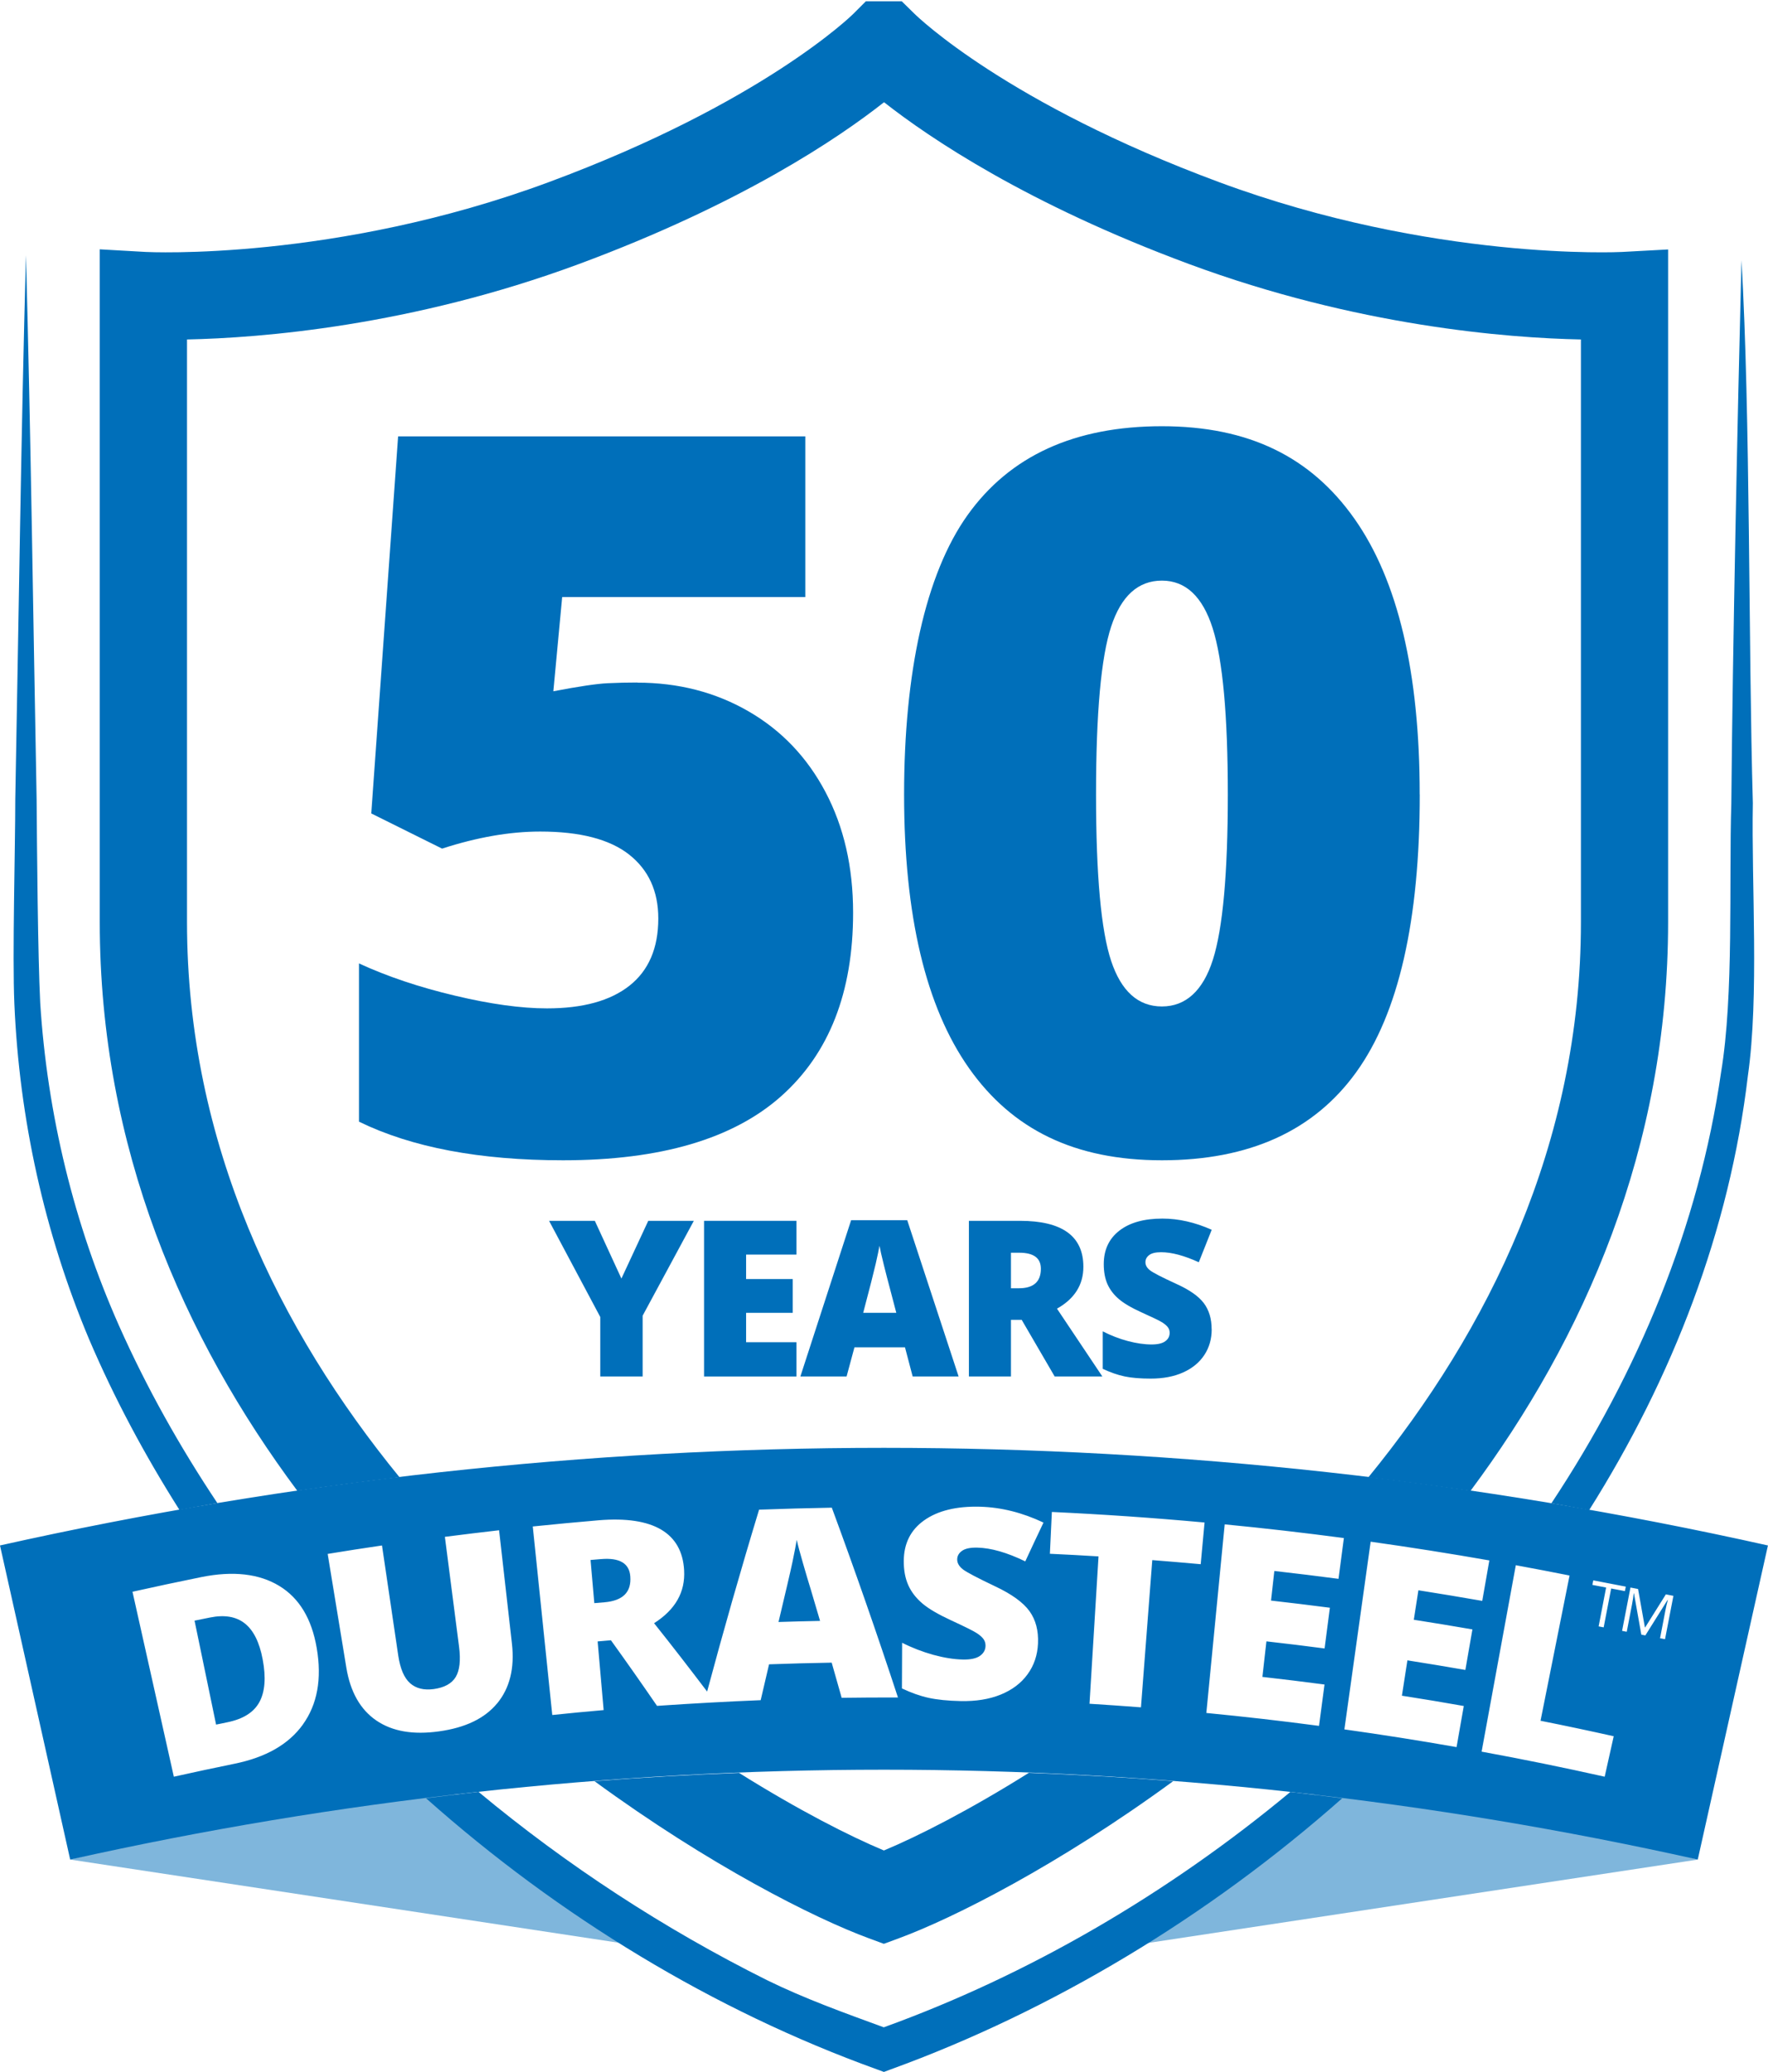 <?xml version="1.0" encoding="utf-8"?>
<svg xmlns="http://www.w3.org/2000/svg" id="Layer_1" version="1.1" viewBox="0 0 276.63 324.09">
  <defs>
    <style> .st0, .st1 { fill: #006fba; } .st1 { opacity: .5; } </style>
  </defs>
  <g id="Durasteel_-_Black">
    <g>
      <polygon class="st1" points="10.98 290.87 97.78 304.03 66.31 276.87 10.98 290.87"/>
      <polygon class="st1" points="265.66 290.87 178.87 304.03 210.34 276.87 265.66 290.87"/>
      <g>
        <path class="st0" d="M99.71,106.78c6.42,0,12.21,1.49,17.38,4.47,5.17,2.98,9.19,7.19,12.07,12.64,2.88,5.45,4.32,11.74,4.32,18.87,0,12.48-3.76,22.05-11.27,28.72-7.51,6.67-18.88,10.01-34.11,10.01-13.04,0-23.68-2.01-31.93-6.04v-24.75c4.43,2.04,9.43,3.72,15.01,5.04,5.58,1.33,10.38,1.99,14.4,1.99,5.6,0,9.91-1.18,12.91-3.55s4.51-5.87,4.51-10.51c0-4.28-1.53-7.61-4.58-10.01-3.05-2.39-7.69-3.59-13.9-3.59-4.74,0-9.85.89-15.35,2.67l-11.08-5.5,4.2-58.98h63.71v25.13h-38.04l-1.38,14.74c3.97-.76,6.8-1.18,8.48-1.26,1.68-.08,3.23-.11,4.66-.11Z"/>
        <path class="st0" d="M222.14,124.27c0,19.76-3.31,34.24-9.93,43.43-6.62,9.19-16.75,13.79-30.41,13.79s-23.4-4.8-30.18-14.4c-6.77-9.6-10.16-23.87-10.16-42.82s3.31-34.43,9.93-43.7c6.62-9.27,16.75-13.9,30.4-13.9s23.34,4.83,30.14,14.48c6.8,9.65,10.2,24.03,10.2,43.12ZM171.49,124.27c0,12.63.79,21.32,2.37,26.05,1.58,4.74,4.23,7.11,7.94,7.11s6.43-2.44,7.98-7.33c1.55-4.89,2.33-13.5,2.33-25.82s-.79-21.05-2.37-26.01c-1.58-4.96-4.23-7.45-7.94-7.45s-6.37,2.39-7.94,7.18c-1.58,4.79-2.37,13.55-2.37,26.28Z"/>
      </g>
      <g>
        <path class="st0" d="M97.23,199.99l4.2-9.03h7.13l-8.01,14.84v9.51h-6.63v-9.31l-8.01-15.04h7.16l4.16,9.03Z"/>
        <path class="st0" d="M124.62,215.31h-14.46v-24.35h14.46v5.28h-7.88v3.83h7.29v5.28h-7.29v4.6h7.88v5.36Z"/>
        <path class="st0" d="M142.8,215.31l-1.2-4.56h-7.91l-1.23,4.56h-7.23l7.94-24.45h8.78l8.04,24.45h-7.19ZM140.24,205.35l-1.05-4c-.24-.89-.54-2.04-.89-3.45-.35-1.41-.58-2.42-.69-3.03-.1.57-.3,1.5-.59,2.8-.3,1.3-.95,3.86-1.96,7.68h5.18Z"/>
        <path class="st0" d="M158.18,206.45v8.86h-6.58v-24.35h7.98c6.62,0,9.93,2.4,9.93,7.19,0,2.82-1.38,5-4.13,6.55l7.1,10.61h-7.46l-5.16-8.86h-1.67ZM158.18,201.51h1.23c2.3,0,3.45-1.02,3.45-3.05,0-1.68-1.13-2.51-3.38-2.51h-1.3v5.56Z"/>
        <path class="st0" d="M189.59,207.92c0,1.51-.38,2.85-1.15,4.02-.77,1.17-1.87,2.08-3.31,2.73-1.44.65-3.14.97-5.08.97-1.62,0-2.98-.11-4.08-.34-1.1-.23-2.24-.63-3.43-1.19v-5.86c1.26.64,2.56,1.15,3.91,1.51,1.36.36,2.6.54,3.73.54.98,0,1.69-.17,2.15-.51.46-.34.68-.77.68-1.31,0-.33-.09-.63-.28-.87-.18-.25-.48-.5-.88-.76-.41-.26-1.49-.78-3.24-1.57-1.59-.72-2.78-1.42-3.57-2.1-.79-.68-1.38-1.46-1.77-2.33-.38-.88-.57-1.92-.57-3.11,0-2.24.82-3.99,2.45-5.25s3.87-1.88,6.73-1.88c2.52,0,5.09.58,7.71,1.75l-2.02,5.08c-2.28-1.04-4.24-1.57-5.9-1.57-.86,0-1.48.15-1.87.45s-.58.67-.58,1.12c0,.48.25.91.74,1.28.5.38,1.84,1.07,4.02,2.07,2.1.94,3.56,1.96,4.37,3.04.82,1.09,1.23,2.45,1.23,4.09Z"/>
      </g>
      <g>
        <path class="st0" d="M62.51,231.07c-18.75-22.95-33.25-52.07-33.25-86.84V53.1c11.42-.24,35-2.06,61.32-11.8,25.4-9.41,40.61-19.69,47.74-25.31,7.13,5.6,22.39,15.92,47.72,25.31,26.32,9.75,49.91,11.57,61.32,11.8v91.14c0,34.77-14.51,63.89-33.26,86.84,5.33.64,10.66,1.35,15.98,2.12,17.79-23.89,30.92-53.62,30.92-88.96V39.02s-7.2.39-7.2.39c-.29.02-29.62,1.46-63.03-10.91-33.1-12.26-47.1-25.77-47.68-26.34l-2-1.96h-5.61l-2,2c-.14.14-14.14,13.9-47.64,26.3-33.41,12.38-62.74,10.93-63.02,10.91l-7.21-.41v105.23c0,35.35,13.12,65.07,30.91,88.96,5.32-.78,10.65-1.48,15.98-2.13Z"/>
        <path class="st0" d="M160.97,277.31c-9.26,5.81-17.28,9.89-22.67,12.14-5.39-2.25-13.41-6.34-22.67-12.14-7.54.29-15.08.71-22.61,1.3,17.99,13.16,34.37,21.42,42.91,24.57l2.36.87,2.36-.87c8.54-3.15,24.93-11.42,42.92-24.58-7.53-.59-15.07-1-22.61-1.3Z"/>
      </g>
      <g>
        <path class="st0" d="M94.06,243.87c-.55.05-1.11.09-1.66.14.2,2.25.39,4.5.59,6.75.52-.05,1.04-.09,1.56-.13,2.9-.24,4.26-1.58,4.07-4.05-.15-2.04-1.67-2.95-4.56-2.71Z"/>
        <path class="st0" d="M0,241.74c3.66,16.38,7.32,32.75,10.98,49.13,83.85-18.74,170.81-18.74,254.66,0,3.66-16.38,7.32-32.75,10.98-49.13-91.09-20.36-185.54-20.36-276.63,0ZM249.3,247.2l5.08.98-.14.7-2.15-.41-1.17,6.08-.79-.15,1.17-6.08-2.15-.41.14-.7ZM47.4,269.74c-2.26,3.13-5.81,5.14-10.7,6.14-3.17.65-6.33,1.32-9.5,2.03-2.16-9.64-4.31-19.29-6.47-28.93,3.58-.8,7.16-1.56,10.75-2.29,4.99-1.01,9.09-.53,12.22,1.38,3.14,1.91,5.07,5.15,5.85,9.68.84,4.88.09,8.87-2.16,11.99ZM77.8,266.42c-1.96,2.38-4.99,3.83-9.12,4.4-4.04.56-7.28.01-9.78-1.69-2.5-1.7-4.08-4.45-4.71-8.28-.97-5.93-1.95-11.86-2.92-17.79,2.83-.46,5.66-.91,8.5-1.32.85,5.74,1.7,11.47,2.54,17.21.31,2.07.93,3.52,1.86,4.34.93.82,2.16,1.12,3.71.91,1.65-.23,2.79-.85,3.42-1.88.62-1.03.8-2.6.53-4.72-.74-5.74-1.48-11.47-2.22-17.21,2.83-.36,5.65-.71,8.48-1.03.67,5.91,1.34,11.82,2.01,17.73.44,3.86-.35,6.97-2.3,9.34ZM131.7,265.6c-.52-1.84-1.04-3.69-1.57-5.53-3.27.06-6.54.14-9.8.26-.44,1.87-.88,3.74-1.31,5.61-2.65.1-5.29.24-7.94.38-2.76.15-5.52.32-8.28.51-2.36-3.44-4.76-6.86-7.21-10.26-.69.06-1.39.12-2.08.18.31,3.58.63,7.16.94,10.74-2.68.23-5.36.49-8.04.77-1.02-9.83-2.03-19.66-3.05-29.49,3.43-.35,6.87-.68,10.31-.97,8.58-.71,13.04,2,13.37,7.81.2,3.43-1.38,6.18-4.7,8.29,2.83,3.54,5.58,7.11,8.3,10.69,2.55-9.5,5.25-18.99,8.13-28.45,3.79-.14,7.58-.24,11.38-.31,3.64,9.86,7.09,19.76,10.35,29.69-2.94,0-5.88,0-8.82.05ZM150.66,245.48c.62.47,2.31,1.35,5.04,2.65,2.62,1.23,4.41,2.54,5.39,3.9.97,1.36,1.41,3.04,1.32,5.04-.08,1.84-.63,3.45-1.64,4.83-1.01,1.39-2.41,2.44-4.2,3.17-1.8.73-3.88,1.06-6.26,1.01-1.98-.04-3.65-.21-4.99-.5-1.35-.29-2.74-.79-4.2-1.48,0-2.38.02-4.76.03-7.14,1.56.79,3.18,1.41,4.85,1.88,1.68.46,3.22.71,4.62.74,1.21.03,2.11-.16,2.68-.55.58-.4.88-.92.9-1.57.01-.4-.09-.76-.31-1.07-.22-.31-.58-.63-1.08-.95-.5-.33-1.83-.99-4.02-2-1.98-.92-3.47-1.78-4.46-2.62-.99-.84-1.73-1.79-2.21-2.86-.48-1.07-.72-2.34-.71-3.79.01-2.73,1.07-4.86,3.19-6.36,2.13-1.51,5.05-2.23,8.76-2.13,3.27.09,6.58.91,9.91,2.48-.96,2.02-1.91,4.04-2.85,6.07-2.86-1.39-5.36-2.1-7.48-2.15-1.1-.03-1.9.14-2.4.49-.51.35-.76.8-.77,1.34-.01.58.29,1.1.91,1.58ZM187.86,244.67c-2.52-.23-5.05-.44-7.57-.64-.59,7.68-1.18,15.35-1.77,23.03-2.68-.21-5.36-.39-8.05-.56.47-7.68.94-15.37,1.41-23.05-2.54-.16-5.07-.29-7.61-.41.1-2.18.2-4.36.31-6.54,7.97.37,15.93.92,23.89,1.65-.2,2.17-.4,4.35-.6,6.52ZM209.43,246.96c-3.34-.44-6.69-.85-10.04-1.23-.17,1.54-.35,3.09-.52,4.63,3.07.35,6.14.72,9.21,1.12-.28,2.12-.56,4.25-.83,6.37-3.03-.4-6.07-.77-9.1-1.11-.21,1.85-.42,3.71-.63,5.56,3.24.37,6.49.76,9.72,1.19-.29,2.16-.57,4.31-.86,6.47-5.87-.78-11.75-1.45-17.63-2.02.96-9.83,1.91-19.67,2.87-29.5,6.23.6,12.44,1.32,18.65,2.14-.28,2.12-.56,4.25-.84,6.37ZM229.27,261.21c-3.02-.53-6.04-1.02-9.06-1.5-.29,1.84-.58,3.69-.86,5.53,3.23.5,6.46,1.04,9.68,1.61-.38,2.14-.75,4.29-1.13,6.43-5.84-1.03-11.69-1.95-17.55-2.77,1.37-9.79,2.74-19.57,4.11-29.36,6.2.87,12.39,1.85,18.57,2.93-.37,2.11-.74,4.22-1.11,6.33-3.33-.58-6.66-1.14-9.99-1.66-.24,1.54-.48,3.07-.72,4.61,3.06.48,6.12.98,9.17,1.51-.37,2.11-.74,4.22-1.1,6.33ZM251.08,277.91c-6.4-1.43-12.82-2.74-19.26-3.92,1.78-9.72,3.57-19.44,5.35-29.16,2.81.52,5.61,1.05,8.41,1.61-1.52,7.57-3.03,15.15-4.54,22.72,3.82.76,7.64,1.57,11.45,2.42-.47,2.1-.94,4.21-1.41,6.31ZM260.53,256.4l-.79-.15.84-4.37c.1-.5.22-1.04.38-1.62h-.04s-3.48,5.55-3.48,5.55l-.63-.12-1.15-6.46h-.04c-.05.48-.13,1.05-.26,1.7l-.83,4.31-.73-.14,1.31-6.78,1.19.23,1.07,6.01h.04s3.24-5.17,3.24-5.17l1.18.23-1.31,6.78Z"/>
        <path class="st0" d="M125.64,244.53c-.49-1.7-.82-2.93-.98-3.67-.11.69-.33,1.83-.66,3.43-.33,1.59-1.08,4.73-2.19,9.42,2.17-.07,4.33-.13,6.5-.17-.47-1.61-.95-3.22-1.43-4.84-.33-1.07-.75-2.46-1.24-4.17Z"/>
        <path class="st0" d="M38.31,253.94c-1.36-1.08-3.18-1.39-5.45-.93-.81.16-1.61.33-2.42.49,1.12,5.42,2.24,10.84,3.37,16.26.6-.12,1.2-.25,1.79-.37,2.44-.5,4.1-1.54,4.98-3.14.88-1.61,1.06-3.84.52-6.69-.5-2.67-1.43-4.54-2.79-5.62Z"/>
      </g>
      <g>
        <path class="st0" d="M248.65,236.2c13.06-20.73,21.96-43.71,24.83-67.91,1.79-12.49.54-29.92.78-42.67-.71-24.76-.37-60.57-1.78-84.9-.62,24.5-1.37,60.11-1.59,84.91-.39,12.41.42,29.98-1.61,42.14-3.46,24.04-12.95,46.87-26.54,67.37,1.98.33,3.95.72,5.92,1.07Z"/>
        <path class="st0" d="M201.9,280.29c-19.24,16-41.08,28.67-63.62,36.82-6.32-2.31-12.41-4.5-18.3-7.39-16.01-7.99-31.24-17.9-45.11-29.44-2.74.3-5.47.67-8.21,1,20.82,18.52,45.06,33.22,70.5,42.39l1.14.42s1.13-.42,1.13-.42c25.16-9.15,49.57-23.8,70.57-42.38-2.7-.33-5.4-.7-8.1-1Z"/>
        <path class="st0" d="M13.93,209.46c3.94,9.23,8.72,18.15,14.15,26.72,1.98-.35,3.95-.74,5.93-1.07-5.86-8.78-11.04-18-15.35-27.66-7.09-15.95-11.27-33.19-12.37-50.61-.37-7.31-.5-24.17-.56-31.81-.54-28.37-.9-56.73-1.67-85.1-.77,28.37-1.13,56.73-1.67,85.1,0,7.66-.47,24.49-.14,32.01.77,17.97,4.71,35.82,11.68,52.42Z"/>
      </g>
    </g>
  </g>
</svg>